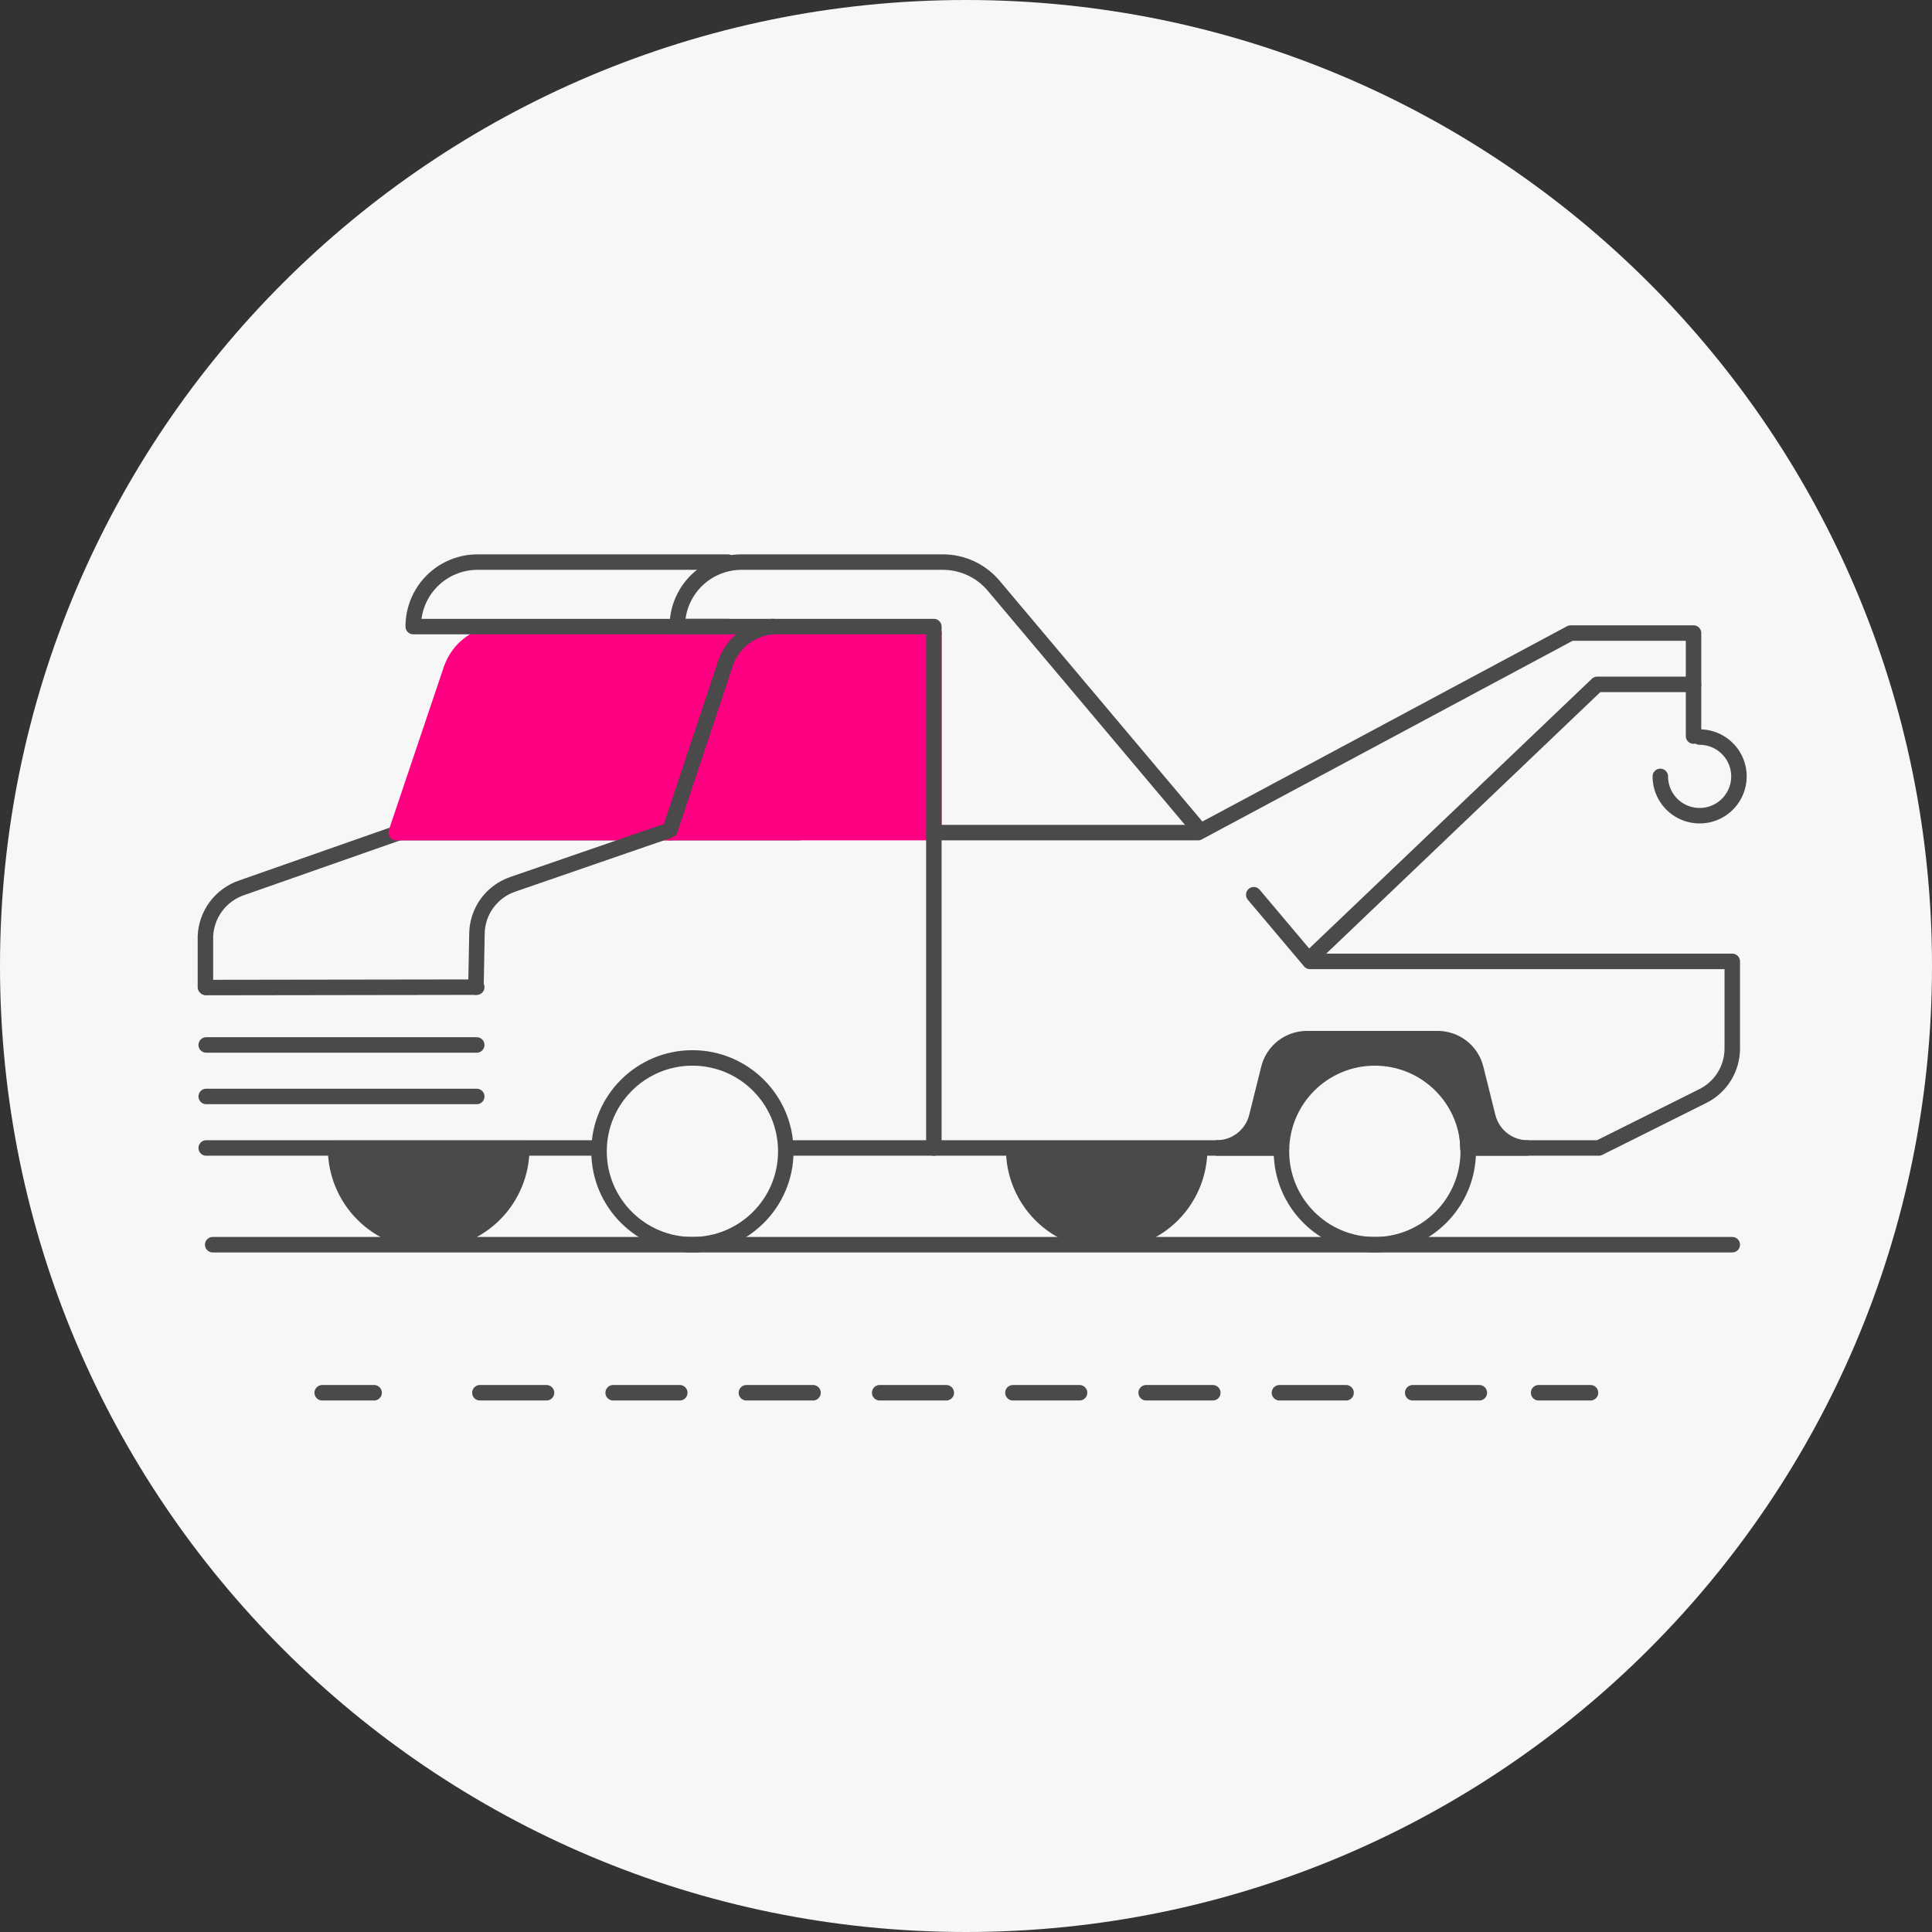 <?xml version="1.0" encoding="UTF-8"?>
<svg xmlns="http://www.w3.org/2000/svg" width="156" height="156" viewBox="0 0 156 156" fill="none">
  <rect x="0" y="0" width="156" height="156" fill="#333333" stroke="none"/>
  <g clip-path="url(#clip0_2_28)">
    <path d="M78 156C121.078 156 156 121.078 156 78C156 34.922 121.078 0 78 0C34.922 0 0 34.922 0 78C0 121.078 34.922 156 78 156Z" fill="#F7F7F7"></path>
    <path d="M63.959 92.694H75.404" stroke="#4A4A4A" stroke-width="1.25" stroke-linecap="round" stroke-linejoin="round"></path>
    <path d="M38.495 79.708L16.651 79.74" stroke="#4A4A4A" stroke-width="1.25" stroke-linecap="round" stroke-linejoin="round"></path>
    <path d="M16.651 88.534H38.495" stroke="#4A4A4A" stroke-width="1.25" stroke-linecap="round" stroke-linejoin="round"></path>
    <path d="M16.651 84.375H38.495" stroke="#4A4A4A" stroke-width="1.25" stroke-linecap="round" stroke-linejoin="round"></path>
    <path d="M75.404 51.117H40.718C39.819 51.114 38.942 51.395 38.213 51.92C37.483 52.444 36.938 53.185 36.654 54.038L32.256 67.214L19.54 71.675C18.708 71.951 17.98 72.475 17.453 73.175C16.925 73.876 16.623 74.72 16.587 75.596V79.708" stroke="#4A4A4A" stroke-width="1.25" stroke-linecap="round" stroke-linejoin="round"></path>
    <path d="M16.651 92.694H48.369" stroke="#4A4A4A" stroke-width="1.25" stroke-linecap="round" stroke-linejoin="round"></path>
    <path d="M34.621 100.25C36.614 100.246 38.524 99.451 39.932 98.04C41.34 96.63 42.13 94.718 42.13 92.725H27.097C27.097 94.721 27.89 96.635 29.301 98.046C30.712 99.457 32.626 100.25 34.621 100.25Z" fill="#4A4A4A" stroke="#4A4A4A" stroke-width="1.25" stroke-linecap="round" stroke-linejoin="round"></path>
    <path d="M32.256 67.23H54.084" stroke="#4A4A4A" stroke-width="1.25" stroke-linecap="round" stroke-linejoin="round"></path>
    <path d="M54.084 67.23H64.482" stroke="#4A4A4A" stroke-width="1.25" stroke-linecap="round" stroke-linejoin="round"></path>
    <path d="M55.91 100.504C60.075 100.504 63.45 97.128 63.45 92.963C63.45 88.799 60.075 85.423 55.91 85.423C51.745 85.423 48.369 88.799 48.369 92.963C48.369 97.128 51.745 100.504 55.91 100.504Z" stroke="#4A4A4A" stroke-width="1.25" stroke-linecap="round" stroke-linejoin="round"></path>
    <path d="M62.244 51.117H40.543C39.638 51.111 38.754 51.391 38.016 51.915C37.279 52.439 36.724 53.181 36.431 54.038L31.986 67.23H75.404V51.117H62.244Z" fill="#FF0083" stroke="#FF0083" stroke-width="1.25" stroke-linecap="round" stroke-linejoin="round"></path>
    <path d="M81.85 92.789C81.85 94.78 82.641 96.69 84.049 98.098C85.457 99.507 87.367 100.298 89.359 100.298C91.35 100.298 93.26 99.507 94.668 98.098C96.076 96.69 96.867 94.78 96.867 92.789" fill="#4A4A4A"></path>
    <path d="M81.85 92.789C81.85 94.78 82.641 96.69 84.049 98.098C85.457 99.507 87.367 100.298 89.359 100.298C91.35 100.298 93.26 99.507 94.668 98.098C96.076 96.69 96.867 94.78 96.867 92.789" stroke="#4A4A4A" stroke-width="1.25" stroke-linecap="round" stroke-linejoin="round"></path>
    <path d="M17.175 100.504H139.873" stroke="#4A4A4A" stroke-width="1.25" stroke-linecap="round" stroke-linejoin="round"></path>
    <path d="M103.471 92.694H75.404V50.593H54.688C54.685 49.91 54.818 49.233 55.078 48.602C55.338 47.97 55.72 47.396 56.202 46.912C56.685 46.428 57.258 46.044 57.888 45.783C58.519 45.521 59.196 45.386 59.879 45.386H76.135C76.915 45.387 77.685 45.557 78.393 45.886C79.1 46.215 79.727 46.695 80.23 47.291L96.756 66.912" stroke="#4A4A4A" stroke-width="1.25" stroke-linecap="round" stroke-linejoin="round"></path>
    <path d="M101.233 72.246L105.773 77.628H139.873V84.661C139.873 85.459 139.65 86.242 139.23 86.921C138.809 87.6 138.207 88.148 137.492 88.502L129.094 92.694H119.077" stroke="#4A4A4A" stroke-width="1.25" stroke-linecap="round" stroke-linejoin="round"></path>
    <path d="M111.012 100.504C115.177 100.504 118.553 97.128 118.553 92.963C118.553 88.799 115.177 85.423 111.012 85.423C106.847 85.423 103.471 88.799 103.471 92.963C103.471 97.128 106.847 100.504 111.012 100.504Z" stroke="#4A4A4A" stroke-width="1.25" stroke-linecap="round" stroke-linejoin="round"></path>
    <path d="M120.14 90.185L119.172 86.296C119.001 85.588 118.592 84.961 118.015 84.519C117.437 84.077 116.724 83.847 115.997 83.867H105.615C104.887 83.847 104.175 84.077 103.597 84.519C103.019 84.961 102.61 85.588 102.44 86.296L101.471 90.185C101.29 90.894 100.881 91.523 100.308 91.976C99.734 92.429 99.027 92.681 98.296 92.694H103.059C103.059 90.643 103.873 88.677 105.323 87.227C106.773 85.777 108.739 84.962 110.79 84.962C112.84 84.962 114.807 85.777 116.257 87.227C117.706 88.677 118.521 90.643 118.521 92.694H123.283C122.557 92.677 121.856 92.423 121.288 91.97C120.721 91.517 120.317 90.89 120.14 90.185Z" fill="#4A4A4A" stroke="#4A4A4A" stroke-width="1.25" stroke-linecap="round" stroke-linejoin="round"></path>
    <path d="M75.404 67.23H96.74L126.823 51.117H136.745V55.26H128.967L106.075 77.104" stroke="#4A4A4A" stroke-width="1.25" stroke-linecap="round" stroke-linejoin="round"></path>
    <path d="M136.745 55.276V59.435" stroke="#4A4A4A" stroke-width="1.25" stroke-linecap="round" stroke-linejoin="round"></path>
    <path d="M137.237 59.515C137.865 59.515 138.479 59.701 139.001 60.05C139.524 60.399 139.931 60.895 140.171 61.475C140.411 62.055 140.474 62.693 140.351 63.309C140.229 63.925 139.927 64.491 139.483 64.935C139.039 65.379 138.473 65.681 137.857 65.804C137.241 65.926 136.603 65.863 136.022 65.623C135.442 65.383 134.946 64.976 134.598 64.454C134.249 63.932 134.062 63.318 134.062 62.69" stroke="#4A4A4A" stroke-width="1.25" stroke-linecap="round" stroke-linejoin="round"></path>
    <path d="M62.403 50.593C61.492 50.667 60.626 51.021 59.924 51.606C59.221 52.192 58.718 52.98 58.482 53.863L54.1 67.024L41.4 71.405C40.564 71.691 39.837 72.229 39.319 72.946C38.802 73.662 38.519 74.522 38.511 75.406L38.431 79.708" stroke="#4A4A4A" stroke-width="1.25" stroke-linecap="round" stroke-linejoin="round"></path>
    <path d="M58.767 50.593H33.367C33.365 49.91 33.498 49.233 33.758 48.602C34.018 47.97 34.4 47.396 34.882 46.912C35.364 46.428 35.937 46.044 36.568 45.783C37.199 45.521 37.876 45.386 38.559 45.386H58.767" stroke="#4A4A4A" stroke-width="1.25" stroke-linecap="round" stroke-linejoin="round"></path>
    <path d="M26.017 112.458H30.208" stroke="#4A4A4A" stroke-width="1.25" stroke-linecap="round" stroke-linejoin="round"></path>
    <path d="M38.749 112.458H119.95" stroke="#4A4A4A" stroke-width="1.25" stroke-linecap="round" stroke-linejoin="round" stroke-dasharray="5.38 5.38"></path>
    <path d="M124.236 112.458H128.427" stroke="#4A4A4A" stroke-width="1.25" stroke-linecap="round" stroke-linejoin="round"></path>
  </g>
  <defs>
    <clipPath id="clip0_2_28">
      <rect width="156" height="156" fill="white"></rect>
    </clipPath>
  </defs>
</svg>
